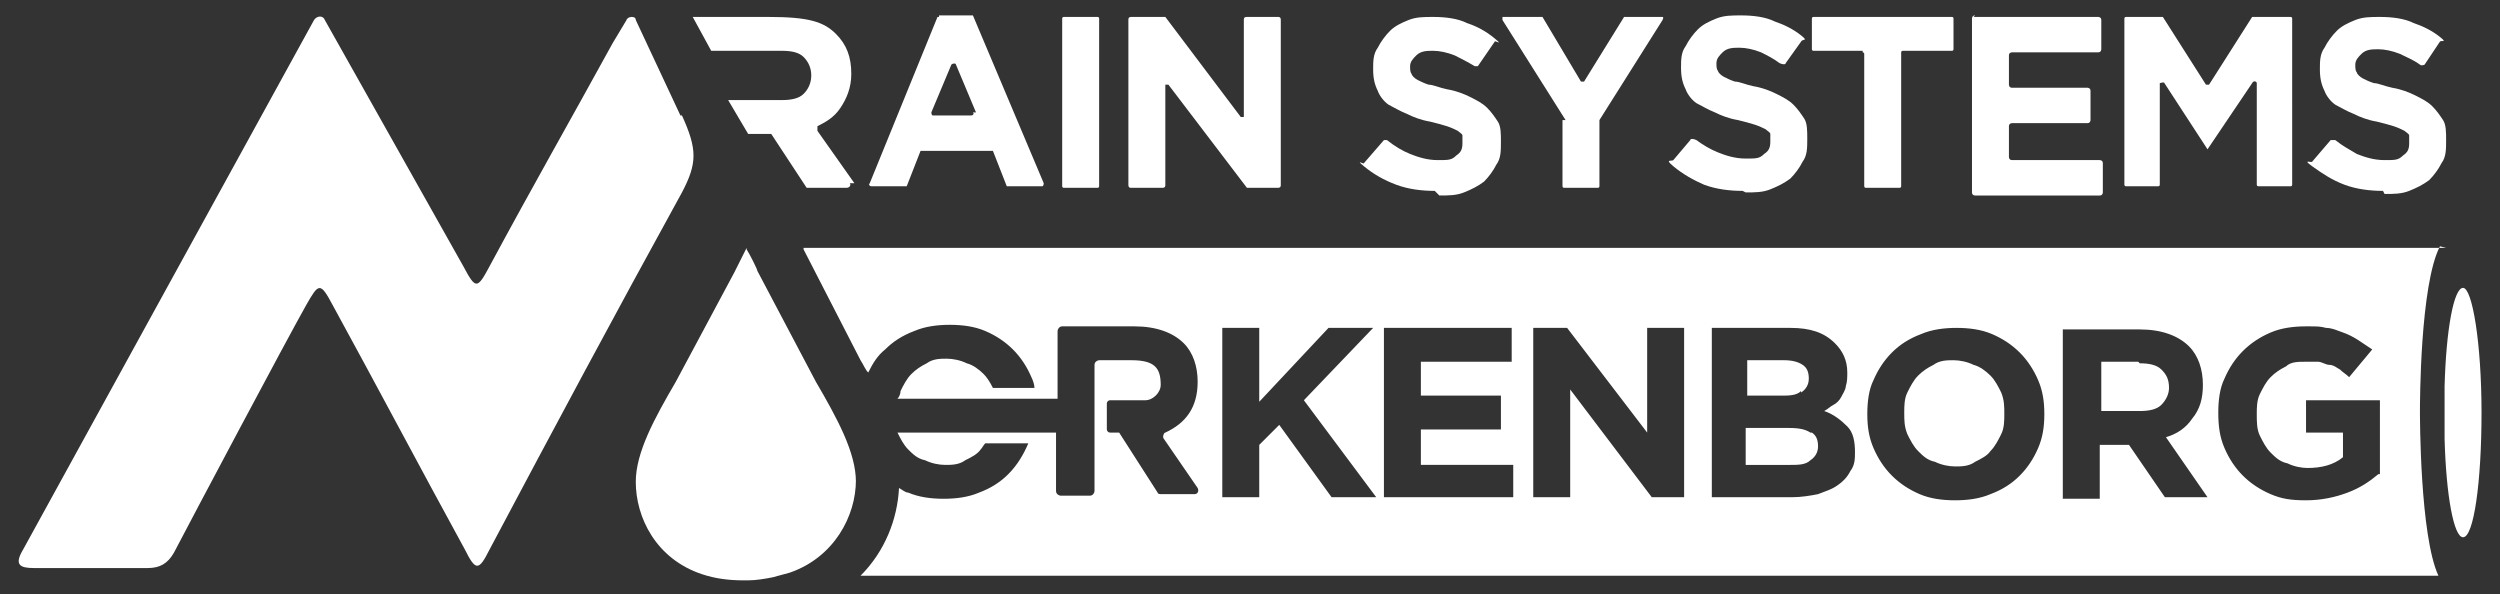 <?xml version="1.0" encoding="UTF-8"?>
<svg id="Layer_1" data-name="Layer 1" xmlns="http://www.w3.org/2000/svg" width="162.4" height="38.6" viewBox="0 0 162.4 38.6">
  <rect x="0" y="0" width="162.4" height="38.6" fill="#333333" stroke="none"/>
  <defs>
    <style>
      .cls-1 {
        fill: #fff;
      }
    </style>
  </defs>
  <g>
    <path class="cls-1" d="M138.9,23.5h-2.4v3.2h2.5c.6,0,1.1-.1,1.4-.4,.3-.3,.5-.7,.5-1.1h0c0-.6-.2-.9-.5-1.2-.3-.3-.8-.4-1.4-.4Z"/>
    <path class="cls-1" d="M129.3,24.4c-.3-.3-.7-.6-1.1-.7-.4-.2-.9-.3-1.3-.3s-.9,0-1.3,.3c-.4,.2-.7,.4-1,.7-.3,.3-.5,.7-.7,1.1-.2,.4-.2,.9-.2,1.3h0c0,.5,0,.9,.2,1.4,.2,.4,.4,.8,.7,1.1,.3,.3,.6,.6,1.1,.7,.4,.2,.9,.3,1.3,.3s.9,0,1.3-.3c.4-.2,.8-.4,1-.7,.3-.3,.5-.7,.7-1.1,.2-.4,.2-.9,.2-1.3h0c0-.5,0-.9-.2-1.4-.2-.4-.4-.8-.7-1.1Z"/>
    <path class="cls-1" d="M117.6,28.1c-.3-.2-.7-.3-1.4-.3h-2.8v2.4h2.9c.5,0,1,0,1.3-.3,.3-.2,.5-.5,.5-.9h0c0-.4-.1-.7-.4-.9Z"/>
    <path class="cls-1" d="M117,25.5c.3-.2,.5-.5,.5-.9h0c0-.4-.1-.7-.4-.9-.3-.2-.7-.3-1.2-.3h-2.4v2.3h2.2c.5,0,1,0,1.3-.3Z"/>
    <path class="cls-1" d="M158.9,16.1H52.2s0,0,0,0h0s0,.1,0,.1l3.7,7.2c.2,.3,.3,.6,.5,.8,.3-.6,.6-1.1,1.1-1.5,.5-.5,1.1-.9,1.9-1.2,.7-.3,1.5-.4,2.3-.4s1.6,.1,2.3,.4c.7,.3,1.3,.7,1.8,1.2,.5,.5,.9,1.1,1.2,1.8,.1,.2,.2,.5,.2,.7h-2.7c-.2-.4-.4-.7-.6-.9-.3-.3-.7-.6-1.1-.7-.4-.2-.9-.3-1.3-.3s-.9,0-1.3,.3c-.4,.2-.7,.4-1,.7-.3,.3-.5,.7-.7,1.1,0,.2-.1,.4-.2,.5h10.4v-4.4c0-.1,.1-.3,.3-.3h4.7c1.4,0,2.5,.4,3.2,1.1,.6,.6,.9,1.5,.9,2.5h0c0,1.7-.8,2.7-2.1,3.3-.1,0-.2,.3-.1,.4l2.2,3.2c.1,.2,0,.4-.2,.4h-2.2c0,0-.2,0-.2-.1l-2.5-3.9h-.6c-.1,0-.2-.1-.2-.2v-1.7c0-.1,.1-.2,.2-.2h2.3c.5,0,1-.5,1-1h0c0-1.1-.4-1.6-1.9-1.6h-2.1c-.1,0-.3,.1-.3,.3v8.2c0,.1-.1,.3-.3,.3h-1.9c-.1,0-.3-.1-.3-.3v-3.8h-10.3c.2,.4,.4,.8,.7,1.1,.3,.3,.6,.6,1.1,.7,.4,.2,.9,.3,1.3,.3s.9,0,1.3-.3c.4-.2,.8-.4,1-.7,.1-.1,.2-.3,.3-.4h2.8s0,0,0,0c-.3,.7-.7,1.4-1.3,2-.5,.5-1.1,.9-1.9,1.2-.7,.3-1.5,.4-2.3,.4s-1.6-.1-2.3-.4c-.2,0-.4-.2-.6-.3-.1,2-.9,4.1-2.5,5.7h102.5c-1.2-2.6-1.2-10.3-1.2-10.7s0-8.2,1.3-10.7Zm-72.4,16.2l-3.4-4.7-1.3,1.3v3.4h-2.4v-11h2.4v4.8l4.5-4.8h2.9l-4.5,4.7,4.7,6.3h-2.9Zm11.8,0h-8.4v-11h8.3v2.2h-5.9v2.2h5.2v2.2h-5.2v2.3h6v2.2Zm11.1,0h-2.1l-5.3-7v7h-2.4v-11h2.2l5.2,6.8v-6.8h2.4v11Zm11.1-3c0,.5,0,.9-.3,1.3-.2,.4-.5,.7-.8,.9-.4,.3-.8,.4-1.3,.6-.5,.1-1.1,.2-1.7,.2h-5.2v-11h5.1c1.3,0,2.2,.3,2.9,1,.5,.5,.8,1.1,.8,1.9h0c0,.3,0,.6-.1,.9,0,.2-.2,.5-.3,.7-.1,.2-.3,.4-.5,.5-.2,.1-.4,.3-.6,.4,.6,.2,1.1,.6,1.5,1,.4,.4,.5,1,.5,1.7h0Zm12.3-2.4c0,.8-.1,1.5-.4,2.2-.3,.7-.7,1.3-1.2,1.8s-1.1,.9-1.9,1.2c-.7,.3-1.5,.4-2.3,.4s-1.6-.1-2.3-.4c-.7-.3-1.3-.7-1.8-1.2-.5-.5-.9-1.1-1.2-1.8-.3-.7-.4-1.4-.4-2.2h0c0-.8,.1-1.6,.4-2.2,.3-.7,.7-1.3,1.2-1.8,.5-.5,1.1-.9,1.9-1.2,.7-.3,1.5-.4,2.3-.4s1.6,.1,2.3,.4c.7,.3,1.3,.7,1.8,1.2,.5,.5,.9,1.1,1.2,1.8,.3,.7,.4,1.4,.4,2.2h0Zm7.9,5.5l-2.4-3.5h-1.9v3.5h-2.4v-11h5c1.4,0,2.5,.4,3.2,1.1,.6,.6,.9,1.5,.9,2.5h0c0,.9-.2,1.6-.7,2.2-.4,.6-1,1-1.7,1.2l2.7,3.9h-2.8Zm13.8-1.6c-.6,.5-1.2,.9-2,1.2-.8,.3-1.7,.5-2.7,.5s-1.6-.1-2.3-.4c-.7-.3-1.3-.7-1.8-1.2-.5-.5-.9-1.1-1.2-1.8-.3-.7-.4-1.4-.4-2.3h0c0-.8,.1-1.6,.4-2.2,.3-.7,.7-1.3,1.2-1.8,.5-.5,1.1-.9,1.8-1.2,.7-.3,1.5-.4,2.3-.4s.9,0,1.3,.1c.4,0,.8,.2,1.1,.3,.3,.1,.7,.3,1,.5,.3,.2,.6,.4,.9,.6l-1.5,1.8c-.2-.2-.4-.3-.6-.5-.2-.1-.4-.3-.7-.3-.2,0-.5-.2-.7-.2-.3,0-.5,0-.9,0s-.9,0-1.2,.3c-.4,.2-.7,.4-1,.7-.3,.3-.5,.7-.7,1.1-.2,.4-.2,.9-.2,1.3h0c0,.5,0,1,.2,1.4s.4,.8,.7,1.1c.3,.3,.6,.6,1.1,.7,.4,.2,.9,.3,1.3,.3,.9,0,1.7-.2,2.3-.7v-1.6h-2.4v-2.1h4.8v4.8Z"/>
  </g>
  <path class="cls-1" d="M44.3,7.5c1,2.2,1,3.1,0,5-4.4,8-8.2,15.1-12.5,23.2-.7,1.4-.9,1.4-1.6,0-2.9-5.3-5.7-10.6-8.6-15.9-.8-1.5-.9-1.4-1.7,0-1.3,2.3-7.4,13.8-8.6,16.1-.4,.7-.9,1-1.7,1H2.2c-.9,0-1.3-.2-.7-1.2L20.4,1.3c.2-.3,.6-.3,.7,0l9,16c.8,1.5,.9,1.5,1.7,0,2.8-5.2,5.2-9.4,8-14.5l.9-1.5c0-.1,.2-.2,.3-.2h0c.1,0,.3,0,.3,.2l2.9,6.2Z"/>
  <g>
    <g>
      <path class="cls-1" d="M55.5,11.9l-2.4-3.4c0-.1,0-.2,0-.3,.6-.3,1.1-.6,1.5-1.2,.4-.6,.7-1.3,.7-2.2h0c0-1.1-.3-1.9-1-2.6-.8-.8-1.8-1.1-4.4-1.1h-4.9l1.2,2.2s1.5,0,1.5,0h3.1c.6,0,1.1,.1,1.4,.4,.3,.3,.5,.7,.5,1.2h0c0,.5-.2,.9-.5,1.2-.3,.3-.8,.4-1.4,.4h-3.1s-.4,0-.4,0l1.3,2.2s.7,0,.7,0h.8l2.3,3.5c0,0,.1,0,.2,0h2.4c.2,0,.3-.2,.2-.3Z"/>
      <path class="cls-1" d="M61,1h2.1c0,0,.1,0,.1,0l4.6,10.9c0,0,0,.2-.1,.2h-2.2c0,0-.1,0-.1,0l-.9-2.3c0,0,0,0-.1,0h-4.5c0,0-.1,0-.1,0l-.9,2.3c0,0,0,0-.1,0h-2.2c-.1,0-.2-.1-.1-.2L60.9,1.1c0,0,0,0,.1,0Zm2.4,6.3l-1.3-3.1c0-.1-.2-.1-.3,0l-1.3,3.1c0,0,0,.2,.1,.2h2.5c.1,0,.2-.1,.1-.2Z"/>
      <path class="cls-1" d="M69.1,1.1h2.2c0,0,.1,0,.1,.1V12.1c0,0,0,.1-.1,.1h-2.2c0,0-.1,0-.1-.1V1.2c0,0,0-.1,.1-.1Z"/>
      <path class="cls-1" d="M73.6,1.1h1.9c0,0,.1,0,.2,0l4.9,6.5c0,0,.2,0,.2,0V1.3c0-.1,0-.2,.2-.2h2c.1,0,.2,0,.2,.2V12c0,.1,0,.2-.2,.2h-1.8c0,0-.1,0-.2,0l-5.1-6.7c0,0-.2,0-.2,0v6.5c0,.1,0,.2-.2,.2h-2c-.1,0-.2,0-.2-.2V1.3c0-.1,0-.2,.2-.2Z"/>
    </g>
    <g>
      <path class="cls-1" d="M93.2,12.4c-.8,0-1.7-.1-2.5-.4-.8-.3-1.5-.7-2.1-1.2s0-.1,0-.2l1.3-1.5c0,0,.1,0,.2,0,.5,.4,1,.7,1.5,.9,.5,.2,1.1,.4,1.8,.4s.9,0,1.2-.3c.3-.2,.4-.4,.4-.8h0c0-.2,0-.3,0-.5,0-.1-.2-.2-.3-.3-.2-.1-.4-.2-.7-.3-.3-.1-.7-.2-1.1-.3-.6-.1-1.1-.3-1.5-.5-.5-.2-.8-.4-1.2-.6-.3-.2-.6-.6-.7-.9-.2-.4-.3-.8-.3-1.4h0c0-.5,0-1,.3-1.4,.2-.4,.5-.8,.8-1.1,.3-.3,.7-.5,1.2-.7,.5-.2,1-.2,1.6-.2,.8,0,1.6,.1,2.2,.4,.6,.2,1.2,.5,1.8,1s0,.1,0,.2l-1.1,1.6c0,0-.1,0-.2,0-.5-.3-.9-.5-1.3-.7-.5-.2-1-.3-1.4-.3s-.8,0-1.1,.3c-.2,.2-.4,.4-.4,.7h0c0,.2,0,.4,.1,.5,0,.1,.2,.3,.4,.4,.2,.1,.4,.2,.7,.3,.3,0,.7,.2,1.2,.3,.6,.1,1.1,.3,1.5,.5,.4,.2,.8,.4,1.1,.7,.3,.3,.5,.6,.7,.9,.2,.3,.2,.8,.2,1.3h0c0,.6,0,1.1-.3,1.5-.2,.4-.5,.8-.8,1.1-.4,.3-.8,.5-1.3,.7s-1,.2-1.6,.2Z"/>
      <path class="cls-1" d="M101.7,7.8l-4.1-6.5c0,0,0-.2,0-.2h2.6s0,0,0,0l2.5,4.2c0,0,.1,0,.2,0l2.6-4.2s0,0,0,0h2.5c0,0,.1,0,0,.2l-4.1,6.5s0,0,0,0v4.3c0,0,0,.1-.1,.1h-2.2c0,0-.1,0-.1-.1V7.8s0,0,0,0Z"/>
      <path class="cls-1" d="M113.2,12.4c-.8,0-1.7-.1-2.5-.4-.7-.3-1.4-.7-2-1.2s-.1-.3,0-.4l1.1-1.3c0-.1,.2-.1,.4,0,.4,.3,.9,.6,1.4,.8,.5,.2,1.1,.4,1.8,.4s.9,0,1.2-.3c.3-.2,.4-.4,.4-.8h0c0-.2,0-.3,0-.5,0-.1-.2-.2-.3-.3-.2-.1-.4-.2-.7-.3-.3-.1-.7-.2-1.1-.3-.6-.1-1.1-.3-1.5-.5-.5-.2-.8-.4-1.2-.6-.3-.2-.6-.6-.7-.9-.2-.4-.3-.8-.3-1.4h0c0-.5,0-1,.3-1.4,.2-.4,.5-.8,.8-1.1,.3-.3,.7-.5,1.2-.7,.5-.2,1-.2,1.6-.2,.8,0,1.6,.1,2.2,.4,.6,.2,1.2,.5,1.7,.9s.1,.2,0,.4l-1,1.4c0,.1-.2,.1-.4,0-.4-.3-.8-.5-1.2-.7-.5-.2-1-.3-1.4-.3s-.8,0-1.1,.3c-.2,.2-.4,.4-.4,.7h0c0,.2,0,.4,.1,.5,0,.1,.2,.3,.4,.4,.2,.1,.4,.2,.7,.3,.3,0,.7,.2,1.2,.3,.6,.1,1.1,.3,1.5,.5,.4,.2,.8,.4,1.1,.7,.3,.3,.5,.6,.7,.9,.2,.3,.2,.8,.2,1.3h0c0,.6,0,1.1-.3,1.5-.2,.4-.5,.8-.8,1.1-.4,.3-.8,.5-1.3,.7s-1,.2-1.6,.2Z"/>
      <path class="cls-1" d="M121,3.3h-3.2c0,0-.1,0-.1-.1V1.2c0,0,0-.1,.1-.1h9c0,0,.1,0,.1,.1V3.2c0,0,0,.1-.1,.1h-3.2c0,0-.1,0-.1,.1V12.1c0,0,0,.1-.1,.1h-2.2c0,0-.1,0-.1-.1V3.5c0,0,0-.1-.1-.1Z"/>
      <path class="cls-1" d="M128.2,1.1h8.1c0,0,.2,0,.2,.2v1.9c0,0,0,.2-.2,.2h-5.6c0,0-.2,0-.2,.2v1.9c0,0,0,.2,.2,.2h4.9c0,0,.2,0,.2,.2v1.9c0,0,0,.2-.2,.2h-4.9c0,0-.2,0-.2,.2v2c0,0,0,.2,.2,.2h5.7c0,0,.2,0,.2,.2v1.9c0,0,0,.2-.2,.2h-8.1c0,0-.2,0-.2-.2V1.2c0,0,0-.2,.2-.2Z"/>
      <path class="cls-1" d="M138,1.1h2.4c0,0,0,0,.1,0l2.8,4.4c0,0,.2,0,.2,0l2.8-4.4s0,0,.1,0h2.4c0,0,.1,0,.1,.1V12c0,0,0,.1-.1,.1h-2.1c0,0-.1,0-.1-.1V5.4c0-.1-.2-.2-.3,0l-2.9,4.3h0l-2.8-4.3c0-.1-.3,0-.3,0v6.6c0,0,0,.1-.1,.1h-2.1c0,0-.1,0-.1-.1V1.2c0,0,0-.1,.1-.1Z"/>
      <path class="cls-1" d="M154.8,12.4c-.8,0-1.7-.1-2.5-.4-.8-.3-1.4-.7-2.1-1.2s0-.2,0-.3l1.2-1.4c0,0,.2,0,.3,0,.5,.4,.9,.6,1.4,.9,.5,.2,1.1,.4,1.8,.4s.9,0,1.2-.3c.3-.2,.4-.4,.4-.8h0c0-.2,0-.3,0-.5,0-.1-.2-.2-.3-.3-.2-.1-.4-.2-.7-.3-.3-.1-.7-.2-1.1-.3-.6-.1-1.1-.3-1.5-.5-.5-.2-.8-.4-1.2-.6-.3-.2-.6-.6-.7-.9-.2-.4-.3-.8-.3-1.4h0c0-.5,0-1,.3-1.4,.2-.4,.5-.8,.8-1.1,.3-.3,.7-.5,1.2-.7,.5-.2,1-.2,1.6-.2,.8,0,1.6,.1,2.2,.4,.6,.2,1.2,.5,1.7,.9s.1,.2,0,.3l-1,1.5c0,0-.2,.1-.3,0-.4-.3-.9-.5-1.3-.7-.5-.2-1-.3-1.4-.3s-.8,0-1.1,.3c-.2,.2-.4,.4-.4,.7h0c0,.2,0,.4,.1,.5,0,.1,.2,.3,.4,.4,.2,.1,.4,.2,.7,.3,.3,0,.7,.2,1.2,.3,.6,.1,1.1,.3,1.5,.5,.4,.2,.8,.4,1.1,.7,.3,.3,.5,.6,.7,.9,.2,.3,.2,.8,.2,1.3h0c0,.6,0,1.1-.3,1.5-.2,.4-.5,.8-.8,1.1-.4,.3-.8,.5-1.3,.7s-1,.2-1.6,.2Z"/>
    </g>
  </g>
  <path class="cls-1" d="M55.6,31.2c0,2.3-1.4,5-4.3,6-.4,.1-.7,.2-1.1,.3-.5,.1-1.1,.2-1.6,.2h0s-.3,0-.3,0h0s0,0,0,0c-.9,0-1.8-.1-2.7-.4-3-1-4.3-3.7-4.3-6,0-1.9,1.2-4.1,2.6-6.5l3.8-7.1,.8-1.6s0,0,0,.1c.2,.3,.7,1.3,.7,1.4l3.8,7.2c1.4,2.4,2.6,4.6,2.6,6.5Z"/>
  <path class="cls-1" d="M160,34.9c-.6,0-1.1-2.7-1.2-6.4v-3.4c.1-3.7,.6-6.4,1.2-6.4s1.2,3.6,1.2,8.1-.5,8.1-1.2,8.1Z"/>
</svg>